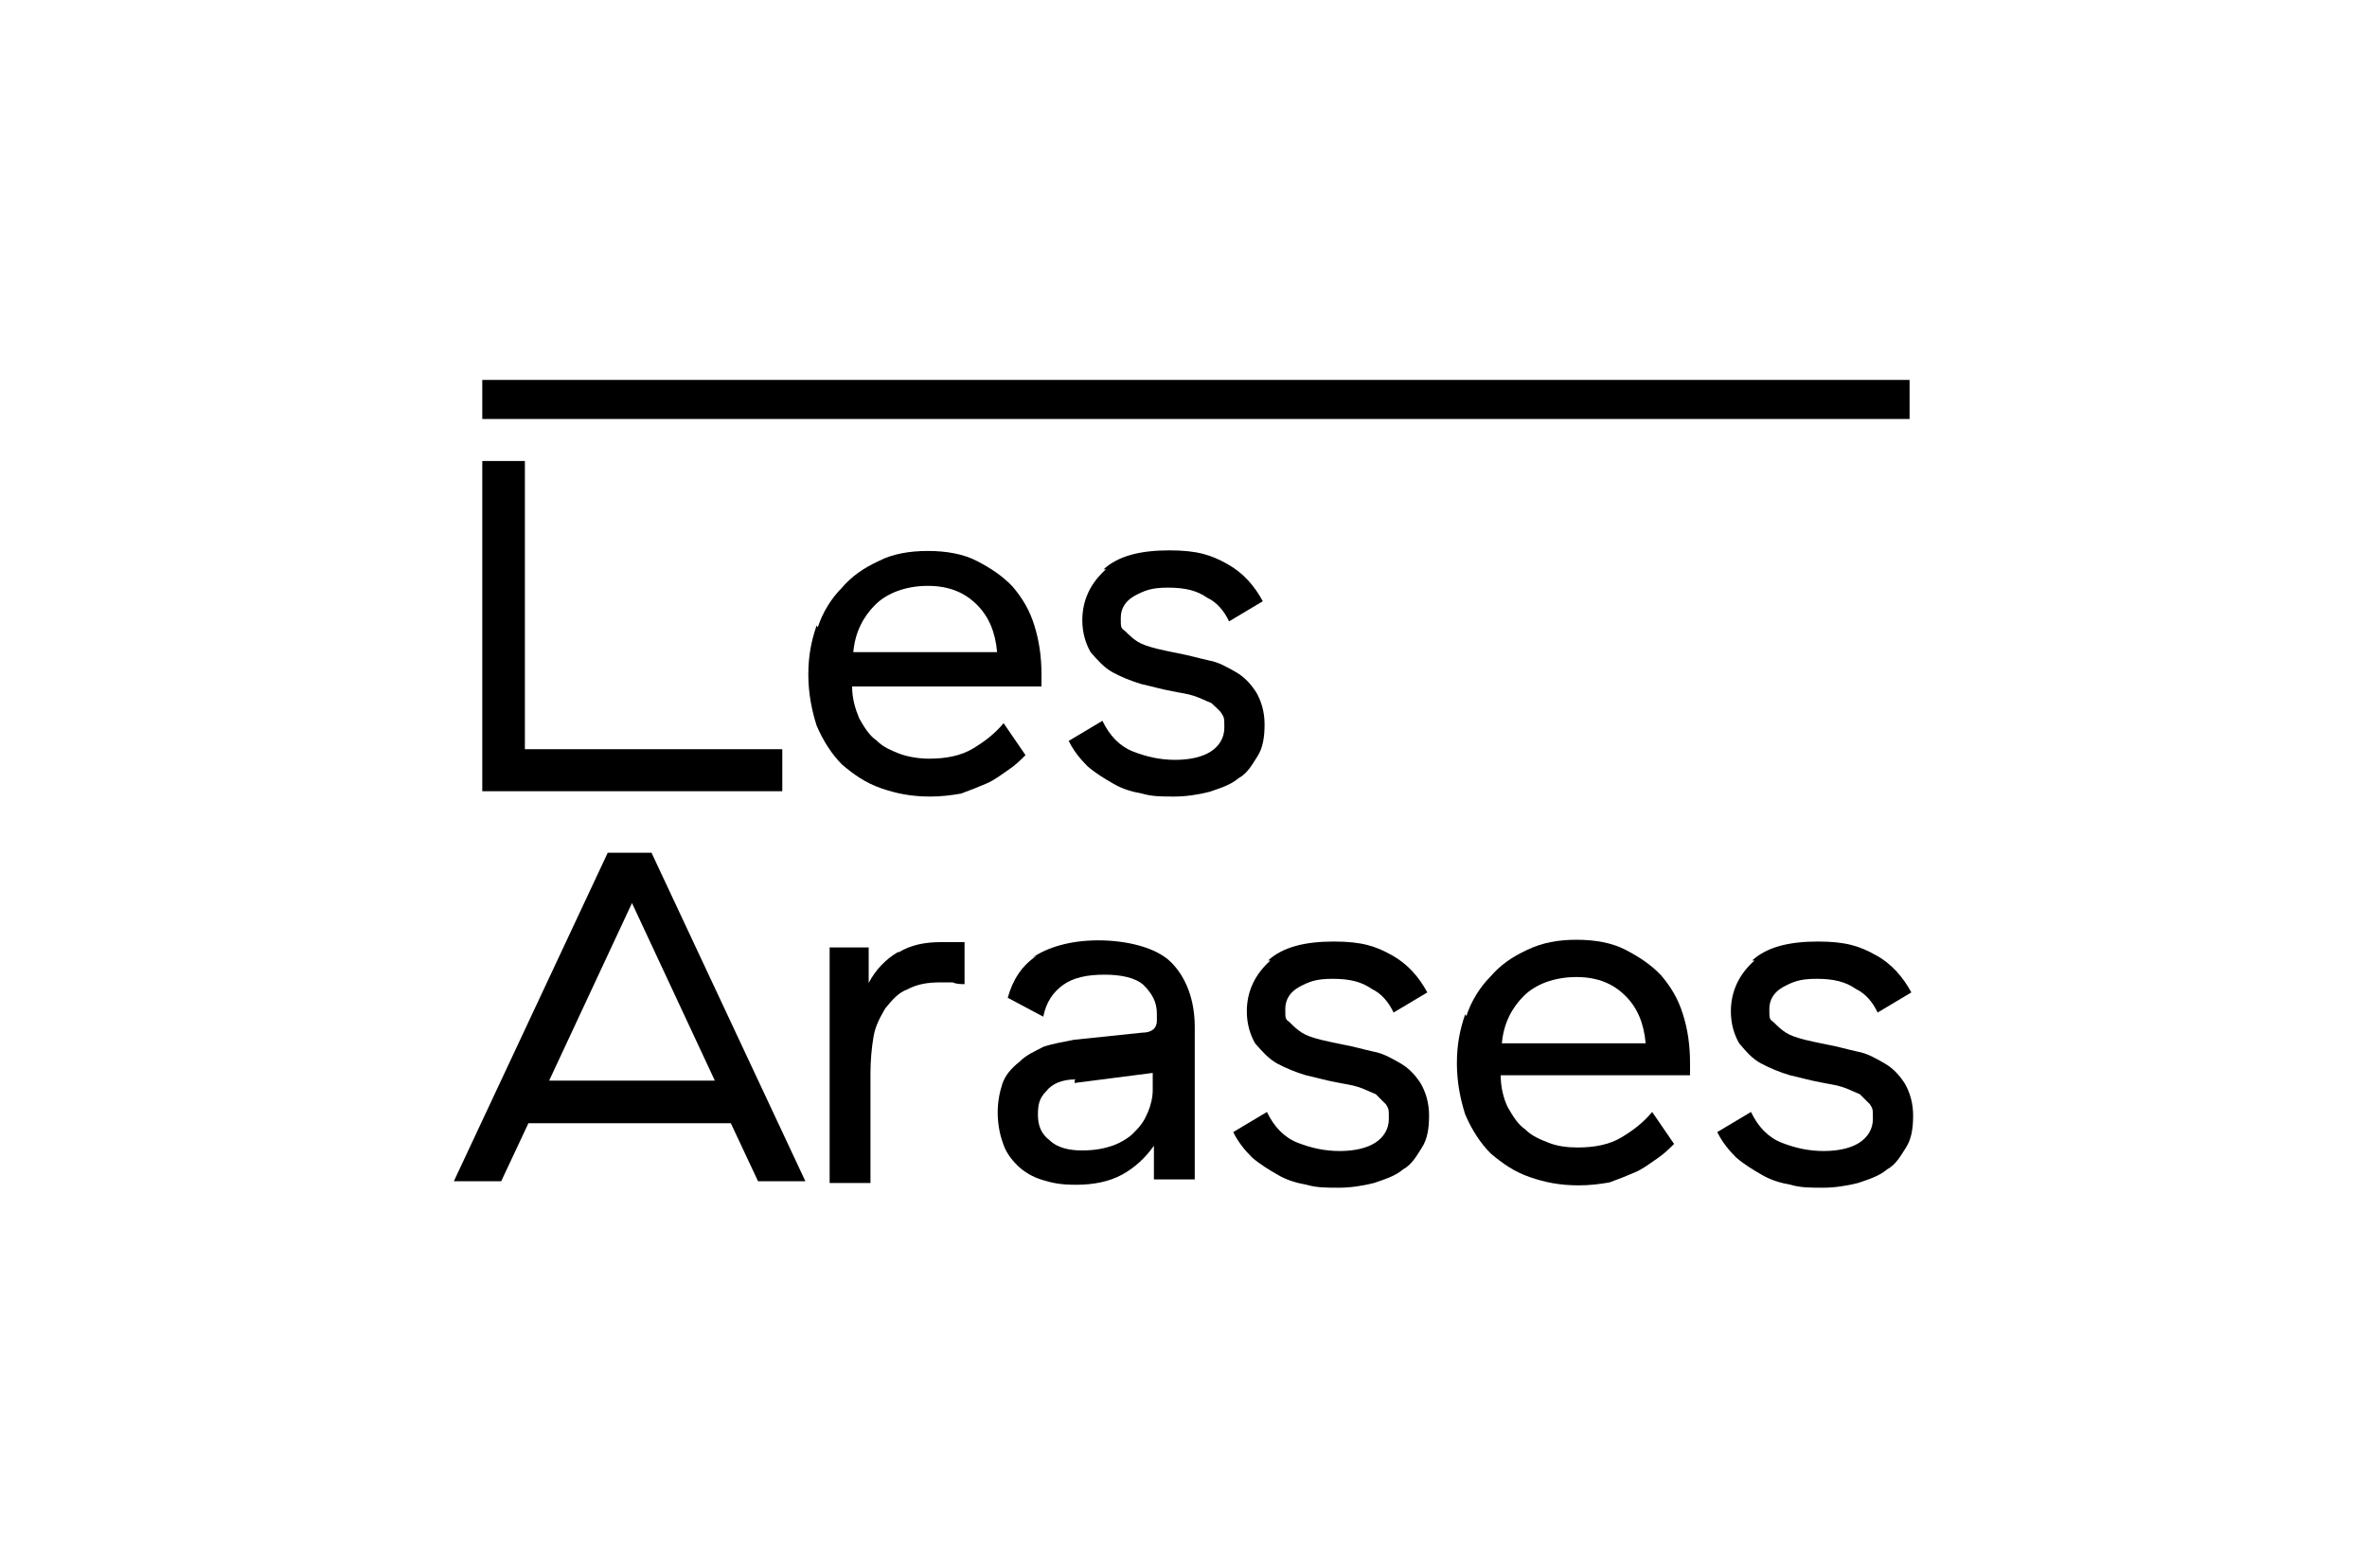 <?xml version="1.0" encoding="UTF-8"?>
<svg id="Calque_1" xmlns="http://www.w3.org/2000/svg" version="1.1" viewBox="0 0 400 265">
  <!-- Generator: Adobe Illustrator 29.8.2, SVG Export Plug-In . SVG Version: 2.1.1 Build 3)  -->
  <polygon points="88.7 126.6 132.2 126.6 132.2 133.7 81.5 133.7 81.5 77.9 88.7 77.9 88.7 126.6"/>
  <g>
    <path d="M138.2,106c.8-2.5,2.3-4.9,4-6.6,1.7-2,3.7-3.4,6.3-4.6,2.3-1.2,5.2-1.7,8.3-1.7s6,.5,8.3,1.7c2.3,1.2,4.3,2.5,6,4.3,1.7,2,2.9,4,3.7,6.6s1.2,5.2,1.2,8.3v2h-32c0,2,.5,3.7,1.2,5.4.8,1.4,1.7,2.9,2.9,3.7,1.2,1.2,2.5,1.7,4,2.3,1.4.5,3.2.8,4.9.8,2.9,0,5.4-.5,7.4-1.7s3.7-2.5,5.2-4.3l3.7,5.4c-.8.8-1.7,1.7-2.9,2.5s-2.3,1.7-3.7,2.3-2.9,1.2-4.3,1.7c-1.7.3-3.4.5-5.2.5-3.2,0-5.7-.5-8.3-1.4s-4.6-2.3-6.6-4c-1.7-1.7-3.2-4-4.3-6.6-.8-2.5-1.4-5.4-1.4-8.6s.5-5.7,1.4-8.3M165.1,102.2c-2-2-4.6-3.2-8.3-3.2s-6.9,1.2-8.9,3.2-3.4,4.6-3.7,8h24.3c-.3-3.4-1.4-6-3.4-8"/>
    <path d="M186.5,96.2c2.5-2.3,6.3-3.2,11.1-3.2s7.1.8,9.8,2.3,4.6,3.7,6,6.3l-5.7,3.4c-.8-1.7-2-3.2-3.7-4-1.7-1.2-3.7-1.7-6.6-1.7s-4,.5-5.7,1.4c-1.4.8-2.3,2-2.3,3.7s0,1.7.8,2.3c.5.5,1.2,1.2,2,1.7s1.7.8,3.2,1.2c1.2.3,2.3.5,3.7.8,1.7.3,3.4.8,5.2,1.2,1.7.3,3.2,1.2,4.6,2s2.5,2,3.4,3.4c.8,1.4,1.4,3.2,1.4,5.4s-.3,4-1.2,5.4c-.9,1.4-1.7,2.9-3.2,3.7-1.4,1.2-3.2,1.7-4.9,2.3-2,.5-4,.8-6,.8s-3.7,0-5.4-.5c-1.7-.3-3.4-.8-4.9-1.7-1.4-.8-2.9-1.7-4.3-2.9-1.2-1.2-2.3-2.5-3.2-4.3l5.7-3.4c1.2,2.5,2.9,4.3,5.2,5.2s4.6,1.4,7.1,1.4,4.6-.5,6-1.4,2.3-2.3,2.3-4,0-1.7-.5-2.5c-.3-.5-1.2-1.2-1.7-1.7-.8-.3-1.7-.8-2.9-1.2s-2.3-.5-3.7-.8c-1.7-.3-3.4-.8-5.2-1.2-1.7-.5-3.4-1.2-4.9-2-1.4-.8-2.5-2-3.7-3.4-.8-1.4-1.4-3.2-1.4-5.4,0-3.4,1.4-6.3,4-8.6"/>
  </g>
  <path d="M89.3,189.8l-4.6,9.8h-8l26-55.5h7.4l26,55.5h-8l-4.6-9.8h-34.9.7ZM120.8,182.6l-14-30-14,30h28Z"/>
  <g>
    <path d="M151.9,160.9c2-1.2,4.3-1.7,7.1-1.7s1.4,0,2,0h2v7.1c-.5,0-1.4,0-2-.3h-2c-2.3,0-4,.3-5.7,1.2-1.4.5-2.5,1.7-3.7,3.2-.8,1.4-1.7,2.9-2,4.9-.3,1.7-.5,4-.5,6v18.6h-6.9v-39.8h6.6v6c1.2-2.3,2.9-4,4.9-5.2"/>
    <path d="M174.5,161.8c2.5-1.7,6.3-2.9,11.1-2.9s9.8,1.2,12.3,3.7,4,6.3,4,10.9v25.8h-6.9v-5.7c-1.4,2-3.2,3.7-5.4,4.9s-4.9,1.7-7.7,1.7-4-.3-5.7-.8c-1.7-.5-3.2-1.4-4.3-2.5s-2-2.3-2.5-4c-.5-1.4-.8-3.2-.8-4.9s.3-3.4.8-4.9c.5-1.4,1.4-2.5,2.9-3.7,1.2-1.2,2.5-1.7,4-2.5,1.4-.5,3.2-.8,5.2-1.2l11.5-1.2c1.7,0,2.5-.8,2.5-2v-1.2c0-2-.8-3.4-2.3-4.9-1.4-1.2-3.7-1.7-6.6-1.7s-5.2.5-6.9,1.7-2.9,2.9-3.4,5.4l-6-3.2c.8-2.9,2.3-5.4,4.9-7.1M181.7,182.4c-2.3,0-4,.8-4.9,2-1.2,1.2-1.4,2.3-1.4,4s.5,3.2,2,4.3c1.2,1.2,3.2,1.7,5.4,1.7s3.7-.3,5.2-.8c1.4-.5,2.9-1.4,3.7-2.3,1.2-1.2,1.7-2,2.3-3.4.5-1.2.8-2.5.8-3.7v-2.9l-13.2,1.7v-.5h.2Z"/>
    <path d="M214.3,162.3c2.5-2.3,6.3-3.2,11.1-3.2s7.1.8,9.8,2.3,4.6,3.7,6,6.3l-5.7,3.4c-.8-1.7-2-3.2-3.7-4-1.7-1.2-3.7-1.7-6.6-1.7s-4,.5-5.7,1.4c-1.4.8-2.3,2-2.3,3.7s0,1.7.8,2.3c.5.5,1.2,1.2,2,1.7.8.5,1.7.8,3.2,1.2,1.2.3,2.3.5,3.7.8,1.7.3,3.4.8,5.2,1.2,1.7.3,3.2,1.2,4.6,2s2.5,2,3.4,3.4c.8,1.4,1.4,3.2,1.4,5.4s-.3,4-1.2,5.4-1.7,2.9-3.2,3.7c-1.4,1.2-3.2,1.7-4.9,2.3-2,.5-4,.8-6,.8s-3.7,0-5.4-.5c-1.7-.3-3.4-.8-4.9-1.7-1.4-.8-2.9-1.7-4.3-2.9-1.2-1.2-2.3-2.5-3.2-4.3l5.7-3.4c1.2,2.5,2.9,4.3,5.2,5.2s4.6,1.4,7.1,1.4,4.6-.5,6-1.4,2.3-2.3,2.3-4,0-1.7-.5-2.5l-1.7-1.7c-.8-.3-1.7-.8-2.9-1.2s-2.3-.5-3.7-.8c-1.7-.3-3.4-.8-5.2-1.2-1.7-.5-3.4-1.2-4.9-2-1.4-.8-2.5-2-3.7-3.4-.8-1.4-1.4-3.2-1.4-5.4,0-3.4,1.4-6.3,4-8.6"/>
    <path d="M247.8,171.7c.8-2.5,2.3-4.9,4-6.6,1.7-2,3.7-3.4,6.3-4.6,2.5-1.2,5.2-1.7,8.3-1.7s6,.5,8.3,1.7,4.3,2.5,6,4.3c1.7,2,2.9,4,3.7,6.6.8,2.5,1.2,5.2,1.2,8.3v2h-32c0,2,.5,4,1.2,5.4.8,1.4,1.7,2.9,2.9,3.7,1.2,1.2,2.5,1.7,4,2.3s3.2.8,4.9.8c2.9,0,5.4-.5,7.4-1.7s3.7-2.5,5.2-4.3l3.7,5.4c-.8.8-1.7,1.7-2.9,2.5s-2.3,1.7-3.7,2.3-2.9,1.2-4.3,1.7c-1.7.3-3.4.5-5.2.5-3.2,0-5.7-.5-8.3-1.4s-4.6-2.3-6.6-4c-1.7-1.7-3.2-4-4.3-6.6-.8-2.5-1.4-5.4-1.4-8.6s.5-5.7,1.4-8.3M274.7,168.3c-2-2-4.6-3.2-8.3-3.2s-6.9,1.2-8.9,3.2-3.4,4.6-3.7,8h24.3c-.3-3.4-1.4-6-3.4-8"/>
    <path d="M296.1,162.3c2.5-2.3,6.3-3.2,11.1-3.2s7.1.8,9.8,2.3c2.6,1.4,4.6,3.7,6,6.3l-5.7,3.4c-.8-1.7-2-3.2-3.7-4-1.7-1.2-3.7-1.7-6.6-1.7s-4,.5-5.7,1.4c-1.4.8-2.3,2-2.3,3.7s0,1.7.8,2.3c.5.5,1.2,1.2,2,1.7.8.5,1.7.8,3.2,1.2,1.2.3,2.3.5,3.7.8,1.7.3,3.4.8,5.2,1.2,1.7.3,3.2,1.2,4.6,2s2.5,2,3.4,3.4c.8,1.4,1.4,3.2,1.4,5.4s-.3,4-1.2,5.4-1.7,2.9-3.2,3.7c-1.4,1.2-3.2,1.7-4.9,2.3-2,.5-4,.8-6,.8s-3.7,0-5.4-.5c-1.7-.3-3.4-.8-4.9-1.7-1.4-.8-2.9-1.7-4.3-2.9-1.2-1.2-2.3-2.5-3.2-4.3l5.7-3.4c1.2,2.5,2.9,4.3,5.2,5.2s4.6,1.4,7.1,1.4,4.6-.5,6-1.4,2.3-2.3,2.3-4,0-1.7-.5-2.5l-1.7-1.7c-.8-.3-1.7-.8-2.9-1.2s-2.3-.5-3.7-.8c-1.7-.3-3.4-.8-5.2-1.2-1.7-.5-3.4-1.2-4.9-2s-2.5-2-3.7-3.4c-.8-1.4-1.4-3.2-1.4-5.4,0-3.4,1.4-6.3,4-8.6"/>
  </g>
  <rect x="81.5" y="64.2" width="241.2" height="6.6"/>
</svg>